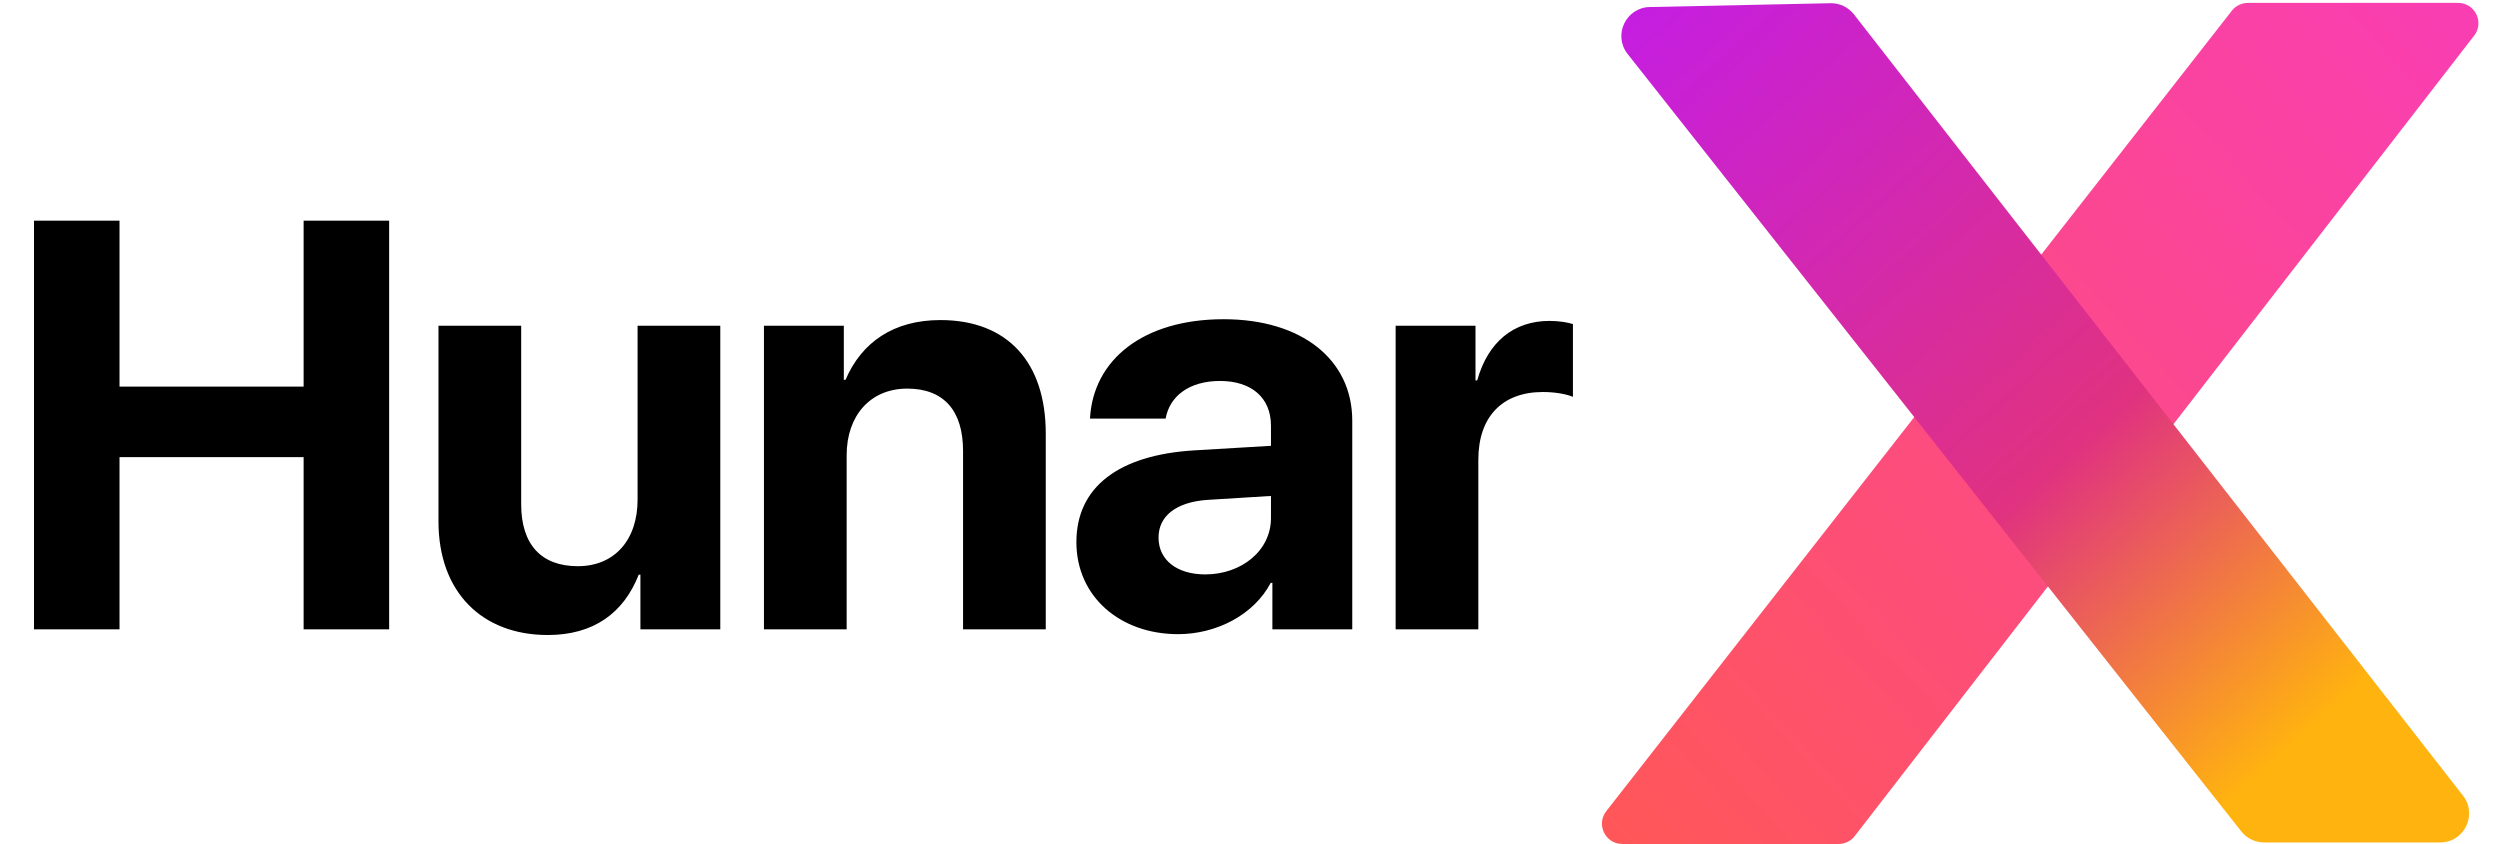 <svg width="862" height="291" viewBox="0 0 862 291" fill="none" xmlns="http://www.w3.org/2000/svg">
<path d="M633.969 291H559.355C553.522 291 550.248 284.285 553.84 279.689L769.545 3.689C770.872 1.992 772.906 1 775.06 1H847.553C853.37 1 856.649 7.684 853.089 12.284L639.505 288.284C638.18 289.997 636.135 291 633.969 291Z" fill="url(#paint0_linear_99_1165)"/>
<g filter="url(#filter0_d_99_1165)">
<path d="M645.893 37.106L612.092 37.821C603.836 37.996 599.338 47.536 604.456 54.017L742.027 228.198C743.923 230.599 746.815 232 749.874 232H782.518C790.846 232 795.525 222.416 790.403 215.85L653.989 40.954C652.049 38.465 649.047 37.039 645.893 37.106Z" fill="#C51EE1"/>
</g>
<path d="M631.14 1.106L568.841 2.425C560.586 2.599 556.087 12.137 561.204 18.618L772.806 286.677C774.702 289.079 777.594 290.481 780.655 290.481H841.345C849.672 290.481 854.352 280.9 849.232 274.333L639.239 4.956C637.298 2.466 634.296 1.039 631.14 1.106Z" fill="url(#paint1_linear_99_1165)"/>
<path d="M134.18 217H104.688V157.625H41.211V217H11.719V76.082H41.211V133.309H104.688V76.082H134.18V217ZM248.355 112.312V217H220.816V198.152H220.23C215.055 211.336 204.703 218.953 188.883 218.953C166.227 218.953 151.188 204.207 151.188 179.793V112.312H179.703V173.836C179.703 187.801 186.637 195.223 199.234 195.223C211.93 195.223 219.84 186.141 219.84 172.273V112.312H248.355ZM263.41 217V112.312H290.949V130.965H291.535C297.102 117.977 308.137 110.359 324.25 110.359C347.492 110.359 360.578 125.008 360.578 149.52V217H332.062V155.477C332.062 141.805 325.617 133.992 312.824 133.992C300.031 133.992 291.926 143.367 291.926 156.941V217H263.41ZM415.574 198.055C427.977 198.055 438.23 189.949 438.23 178.621V171.004L416.16 172.371C405.516 173.152 399.461 177.938 399.461 185.359C399.461 193.172 405.906 198.055 415.574 198.055ZM406.199 218.66C386.277 218.66 371.141 205.77 371.141 186.922C371.141 167.879 385.789 156.844 411.863 155.281L438.23 153.719V146.785C438.23 137.02 431.395 131.355 420.652 131.355C410.008 131.355 403.27 136.629 401.902 144.344H375.828C376.902 124.031 394.188 110.066 421.922 110.066C448.777 110.066 466.258 123.934 466.258 145.027V217H438.719V200.984H438.133C432.273 212.117 419.285 218.66 406.199 218.66ZM481.215 217V112.312H508.754V131.16H509.34C513.051 117.879 521.938 110.652 534.242 110.652C537.562 110.652 540.395 111.141 542.348 111.727V136.824C540.004 135.848 536.098 135.164 531.996 135.164C517.934 135.164 509.73 143.758 509.73 158.504V217H481.215Z" fill="black"/>
<defs>
<filter id="filter0_d_99_1165" x="554.286" y="0.104" width="286.251" height="290.896" filterUnits="userSpaceOnUse" color-interpolation-filters="sRGB">
<feFlood flood-opacity="0" result="BackgroundImageFix"/>
<feColorMatrix in="SourceAlpha" type="matrix" values="0 0 0 0 0 0 0 0 0 0 0 0 0 0 0 0 0 0 127 0" result="hardAlpha"/>
<feOffset dy="11"/>
<feGaussianBlur stdDeviation="24"/>
<feComposite in2="hardAlpha" operator="out"/>
<feColorMatrix type="matrix" values="0 0 0 0 0 0 0 0 0 0 0 0 0 0 0 0 0 0 0.85 0"/>
<feBlend mode="normal" in2="BackgroundImageFix" result="effect1_dropShadow_99_1165"/>
<feBlend mode="normal" in="SourceGraphic" in2="effect1_dropShadow_99_1165" result="shape"/>
</filter>
<linearGradient id="paint0_linear_99_1165" x1="862.283" y1="1" x2="549.681" y2="286.781" gradientUnits="userSpaceOnUse">
<stop stop-color="#F93DB5"/>
<stop offset="1" stop-color="#FF5758"/>
</linearGradient>
<linearGradient id="paint1_linear_99_1165" x1="564.478" y1="2.85" x2="792.456" y2="255.336" gradientUnits="userSpaceOnUse">
<stop stop-color="#C51EE1"/>
<stop offset="0.629" stop-color="#E03280"/>
<stop offset="1" stop-color="#FFB30F"/>
</linearGradient>
</defs>
</svg>
